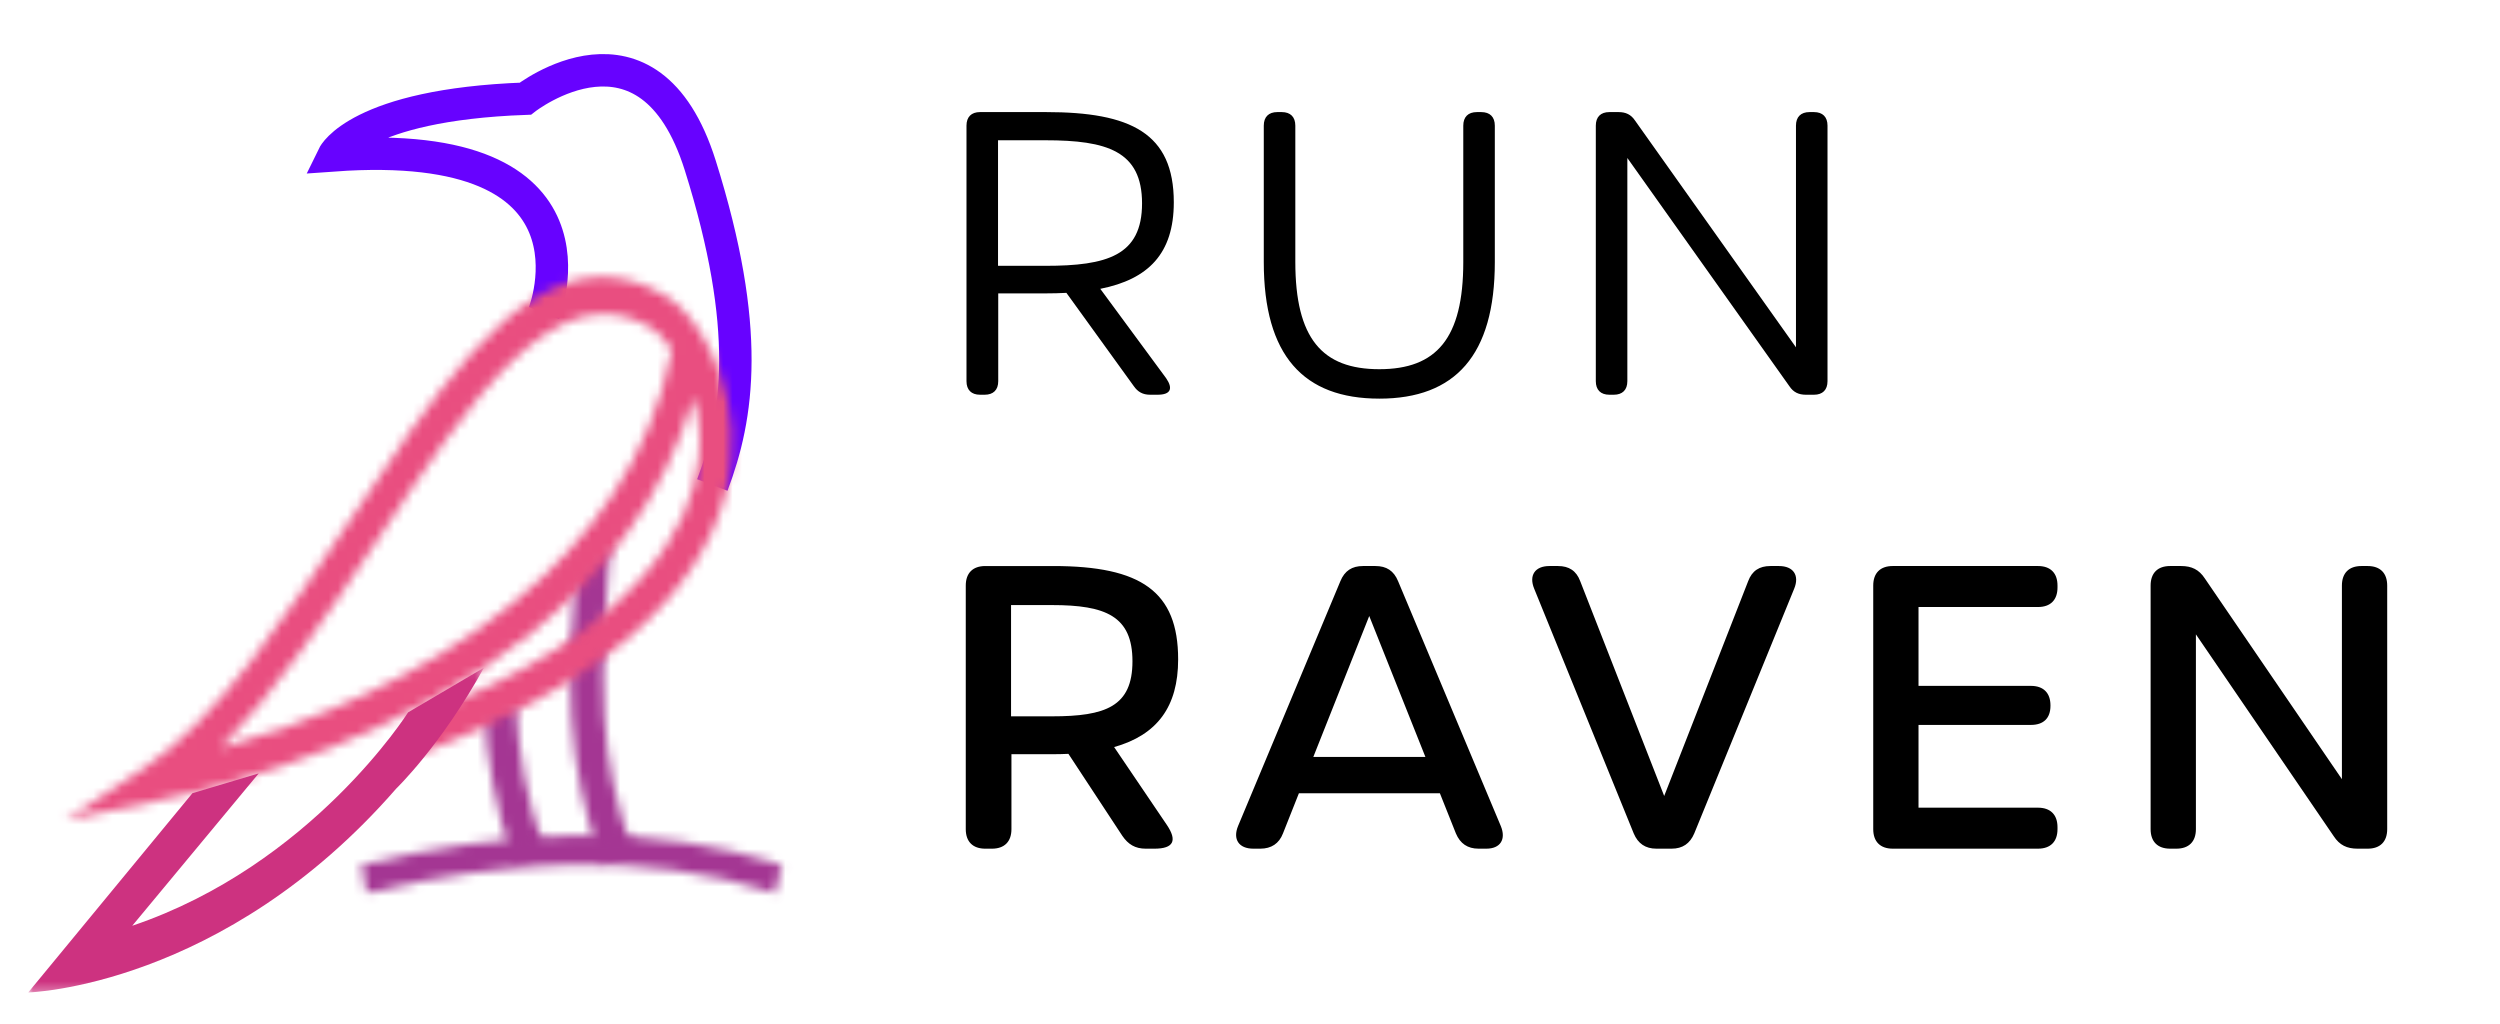 <svg height="109" viewBox="0 0 266 109" width="266" xmlns="http://www.w3.org/2000/svg" xmlns:xlink="http://www.w3.org/1999/xlink"><mask id="a" fill="#fff"><path d="m.753 3.264c-.5 5.323-.714 10.562-.428 15.645.355 5.242 1.356 10.326 3.277 15.405l3.21-1.507c-1.782-4.688-2.708-9.369-2.997-14.137-.354-4.923.178-13.331.608-18.495z" fill="#fff" fill-rule="evenodd"/></mask><mask id="b" fill="#fff"><path d="m.189.29c.143 2.858.43 5.637.998 8.419.499 2.776 1.283 5.556 2.281 8.257l3.208-1.508c-.926-2.463-1.642-5.003-2.141-7.548-.497-2.541-.781-5.157-.925-7.78z" fill="#fff" fill-rule="evenodd"/></mask><mask id="c" fill="#fff"><path d="m24.377.049c-.542.001-1.084.006-1.626.018-7.482.157-14.967 1.351-22.379 3.096l.57 3.018c7.27-1.746 14.611-2.855 21.809-3.018 7.269-.16 14.47.718 21.595 3.018l.784-2.936v-.004c-6.836-2.268-13.731-3.188-20.631-3.192z" fill="#fff" fill-rule="evenodd"/></mask><mask id="d" fill="#fff"><path d="m30.755 26.148c-6.841 10.243-13.968 21.043-21.952 26.366l-8.266 5.479v.001l9.408-1.986c9.836-1.987 26.941-7.228 40.268-18.029 7.696-6.273 14.113-14.453 17.105-24.937.572 1.908.856 4.132.572 6.514-.357 3.813-2.069 8.18-6.059 12.627-4.845 5.32-11.601 10.257-24.715 15.102l-.373 4.196c13.685-5.001 22.309-10.8 27.511-16.597 4.634-5.163 6.628-10.324 7.058-14.93.497-4.686-.643-8.895-2.21-11.991-1.355-2.782-3.208-4.847-4.564-5.64-2.394-1.468-4.691-2.13-6.916-2.13-9.693 0-17.997 12.583-26.866 25.955zm2.781 2.3c9.977-15.087 19.169-28.986 29.362-22.792.573.398 1.355 1.112 2.14 2.306-2.21 11.512-8.767 20.329-16.891 26.92-9.766 8.021-21.809 12.784-31.147 15.485 5.916-6.035 11.334-14.137 16.536-21.92z" fill="#fff" fill-rule="evenodd"/></mask><mask id="e" fill="#fff"><path d="m0 .145h48.489v34.556h-48.489z" fill="#fff" fill-rule="evenodd"/></mask><g fill="none" fill-rule="evenodd"><g fill="#a43693"><path d="m-2.678 37.205h12.366v-36.834h-12.366z" mask="url(#a)" transform="translate(60.5 57.597)"/><path d="m-2.686 19.856h12.237v-22.619h-12.237z" mask="url(#b)" transform="translate(51.3 74.948)"/><path d="m-2.504 9.072h50.509v-11.915h-50.509z" mask="url(#c)" transform="translate(38.075 88.829)"/></g><g transform="translate(35.2 7.279)"><path d="m22.683 26.033s7.511-18.938-22.379-16.786c0 0 2.631-5.381 20.389-6.026 0 0 13.145-10.288 18.614 7.102 5.468 17.39 4.065 26.686 1.284 34.002"/><path d="m22.683 26.033s7.511-18.938-22.379-16.786c0 0 2.631-5.381 20.389-6.026 0 0 13.145-10.288 18.614 7.102 5.468 17.39 4.065 26.686 1.284 34.002" stroke="#6702ff" stroke-width="3.45"/></g><path d="m-2.339 60.886h76.642v-63.585h-76.642z" fill="#e94e80" mask="url(#d)" transform="translate(6.45 29.257)"/><path d="m17.475 13.496-17.475 21.206s20.764-.56 39.153-21.689c0 0 4.779-4.596 9.336-12.867l-8.066 4.747s-10.256 16.252-29.351 22.708l13.456-16.212z" fill="#cd3280" mask="url(#e)" transform="translate(3 70.899)"/><g fill="#000" fill-rule="nonzero" transform="translate(99.6)"><path d="m24.472 40.236c.775 1.122.479 1.764-.906 1.764h-.798c-.775 0-1.311-.303-1.742-.928l-7.161-9.912c-.708.038-1.448.057-2.218.057h-5.035v9.341c0 .925-.517 1.442-1.442 1.442h-.494c-.925 0-1.442-.517-1.442-1.442v-27.19c0-.925.517-1.442 1.442-1.442h7.016c9.019 0 13.6 2.238 13.6 9.601 0 5.455-2.707 8.187-7.822 9.205l7.002 9.504zm-12.847-11.952c6.557 0 10.289-1.077 10.289-6.646 0-5.569-3.732-6.713-10.289-6.713h-5.035v13.359zm35.532 14.131c-8.073 0-12.291-4.588-12.291-14.532v-14.515c0-.925.517-1.442 1.442-1.442h.472c.925 0 1.442.517 1.442 1.442v14.493c0 8.149 2.852 11.422 8.935 11.422 6.084 0 8.936-3.273 8.936-11.399v-14.515c0-.925.517-1.442 1.442-1.442h.472c.925 0 1.442.517 1.442 1.442v14.515c0 9.921-4.218 14.532-12.292 14.532zm24.479-.415c-.925 0-1.442-.517-1.442-1.442v-27.19c0-.925.517-1.442 1.442-1.442h.971c.775 0 1.333.258 1.764.906l17.12 24.122v-23.586c0-.925.517-1.442 1.442-1.442h.472c.925 0 1.442.517 1.442 1.442v27.19c0 .925-.517 1.442-1.442 1.442h-.849c-.775 0-1.333-.258-1.764-.906l-17.242-24.285v23.749c0 .925-.517 1.442-1.442 1.442z"/><path d="m18.943 79.488 5.606 8.278c1.122 1.662.748 2.534-1.329 2.534h-.914c-1.122 0-1.869-.457-2.492-1.371l-5.733-8.72c-.547.026-1.115.039-1.702.039h-4.361v7.975c0 1.329-.748 2.077-2.077 2.077h-.706c-1.329 0-2.077-.748-2.077-2.077v-25.92c0-1.329.748-2.077 2.077-2.077h7.228c9.346 0 13.292 2.7 13.292 9.928 0 5.032-2.219 8.036-6.811 9.334zm-6.606-3.27c5.691 0 8.557-1.038 8.557-5.857s-2.866-5.981-8.557-5.981h-4.361v11.838zm47.748 11.672c.582 1.412-.042 2.409-1.537 2.409h-.831c-1.163 0-1.952-.54-2.409-1.62l-1.705-4.278h-14.999l-1.697 4.278c-.415 1.08-1.246 1.62-2.409 1.62h-.748c-1.537 0-2.202-.997-1.62-2.409l10.883-26.044c.457-1.122 1.246-1.62 2.409-1.62h1.329c1.163 0 1.952.498 2.409 1.62zm-19.948-7.352h11.926l-5.976-14.995zm36.501 9.761c-1.163 0-1.952-.54-2.409-1.62l-10.592-26.044c-.582-1.412.083-2.409 1.62-2.409h.914c1.163 0 1.952.498 2.368 1.62l8.931 22.846 8.931-22.846c.415-1.122 1.205-1.62 2.368-1.62h.914c1.537 0 2.202.997 1.62 2.409l-10.634 26.044c-.457 1.08-1.246 1.62-2.409 1.62zm25.151 0c-1.329 0-2.077-.748-2.077-2.077v-25.92c0-1.329.748-2.077 2.077-2.077h15.452c1.329 0 2.077.748 2.077 2.077v.208c0 1.329-.748 2.077-2.077 2.077h-12.711v8.391h11.963c1.329 0 2.077.748 2.077 2.077v.042c0 1.329-.748 2.035-2.077 2.035h-11.963v8.806h12.711c1.329 0 2.077.748 2.077 2.077v.208c0 1.329-.748 2.077-2.077 2.077zm29.513 0c-1.329 0-2.077-.748-2.077-2.077v-25.92c0-1.329.748-2.077 2.077-2.077h1.163c1.122 0 1.911.374 2.534 1.329l14.58 21.351v-20.603c0-1.329.748-2.077 2.077-2.077h.665c1.329 0 2.077.748 2.077 2.077v25.92c0 1.329-.748 2.077-2.077 2.077h-1.08c-1.122 0-1.911-.374-2.534-1.329l-14.663-21.475v20.727c0 1.329-.748 2.077-2.077 2.077z"/></g></g></svg>